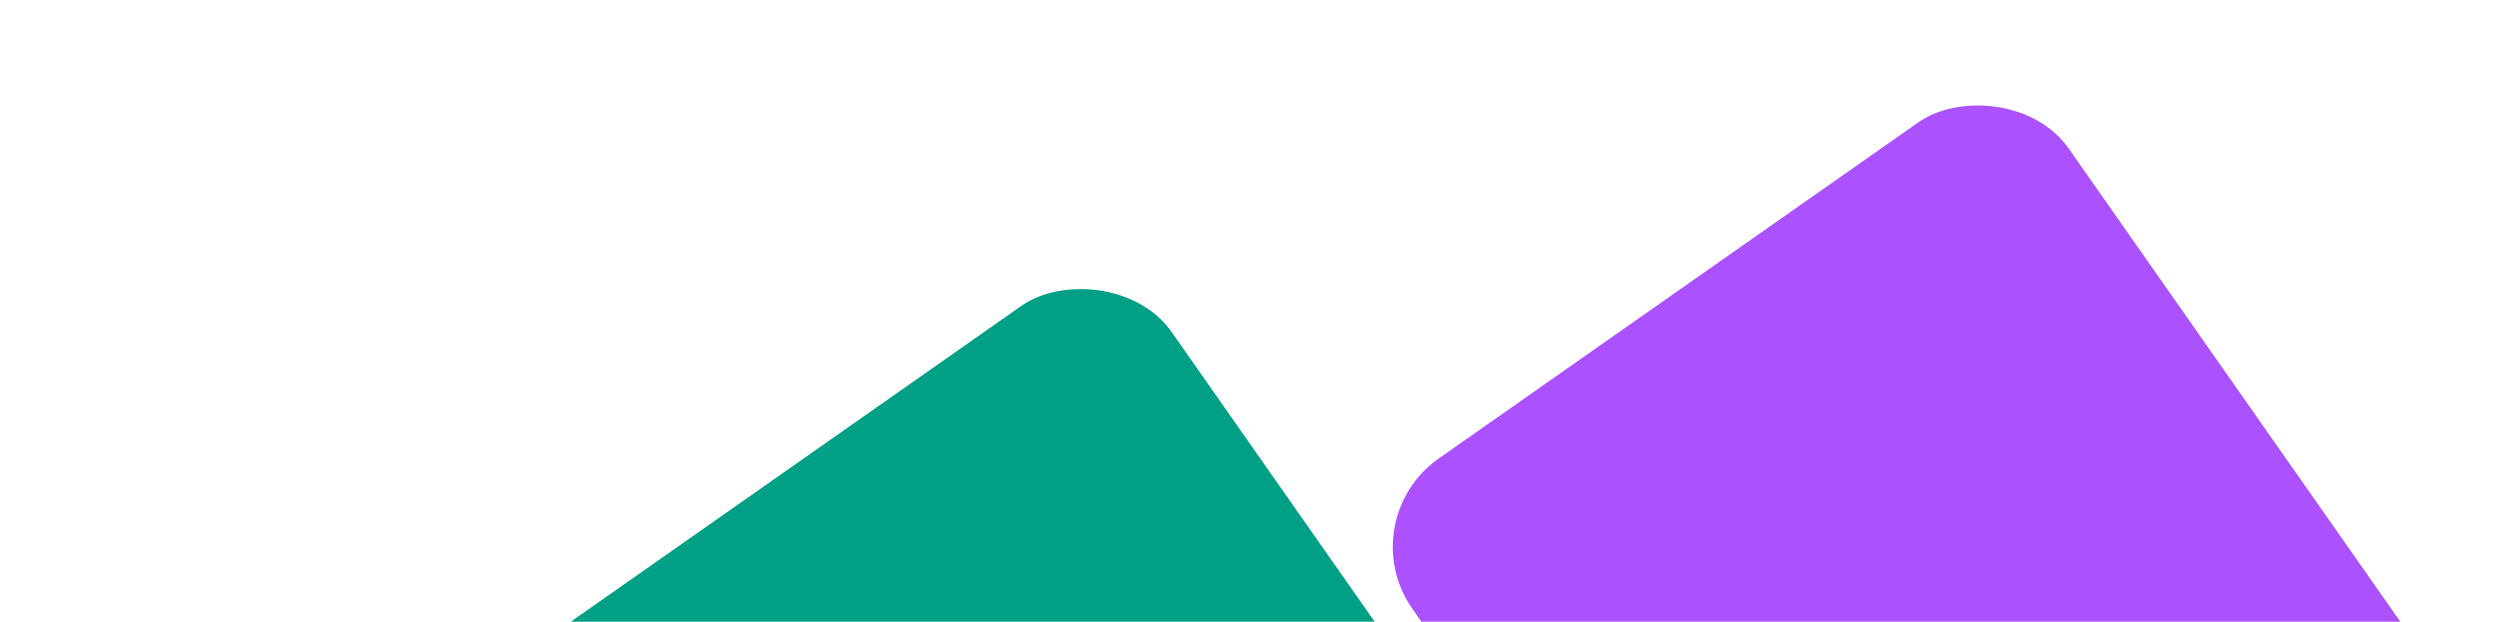 <?xml version="1.0" encoding="UTF-8"?>
<svg xmlns="http://www.w3.org/2000/svg" width="752" height="187" viewBox="0 0 752 187" fill="none">
  <g clip-path="url(#clip0_3699_9834)">
    <g clip-path="url(#clip1_3699_9834)">
      <rect width="505.031" height="228.885" rx="32.471" transform="matrix(-0.574 -0.819 -0.819 0.574 623.73 486.98)" fill="#00A086"></rect>
      <rect width="386.193" height="241.103" rx="32.471" transform="matrix(-0.574 -0.819 -0.819 0.574 825.34 334.433)" fill="#AC51FF"></rect>
    </g>
  </g>
  <defs>
    <clipPath id="clip0_3699_9834">
      <rect width="752" height="187" fill="white"></rect>
    </clipPath>
    <clipPath id="clip1_3699_9834">
      <rect x="80" y="-29" width="690" height="439.976" rx="37.341" fill="white"></rect>
    </clipPath>
  </defs>
</svg>
